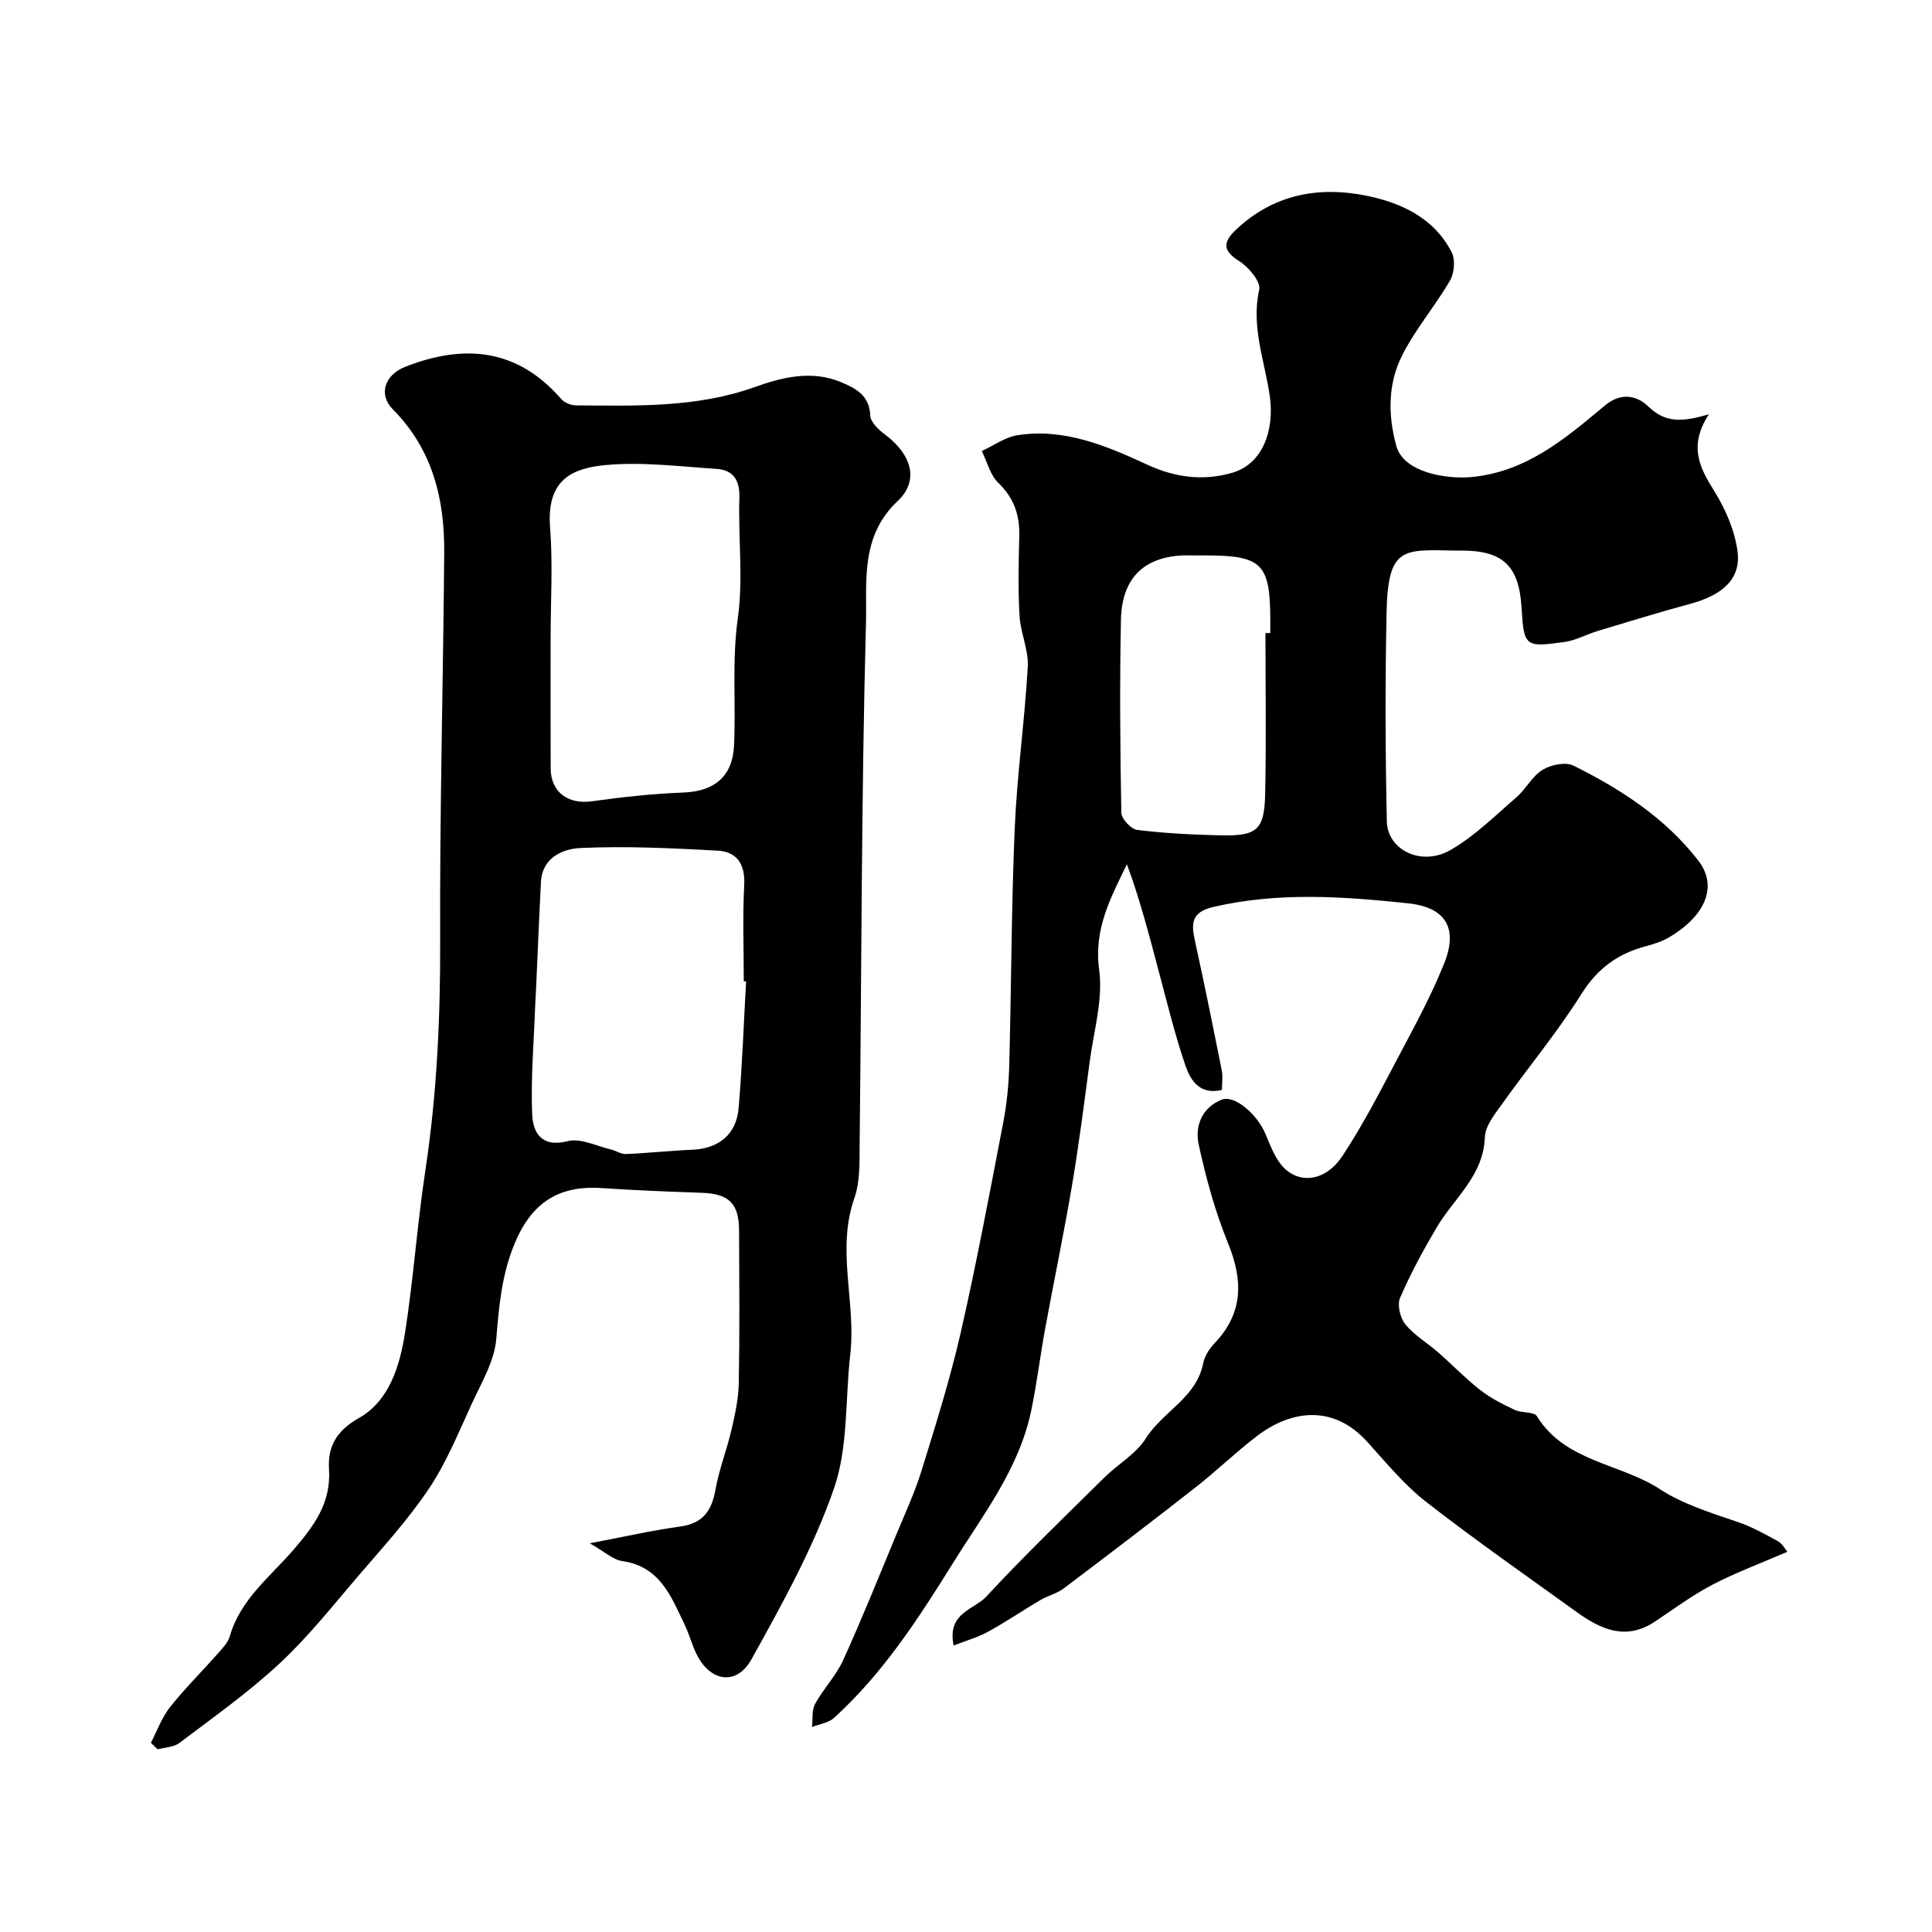 <svg enable-background="new 0 0 400 400" viewBox="0 0 400 400" xmlns="http://www.w3.org/2000/svg"><path d="m353.8 85.78c-4.22 6.48-1.97 10.97 1.08 15.83 2.36 3.76 4.29 8.22 4.86 12.56.74 5.7-3.14 9.06-9.8 10.85-6.41 1.73-12.75 3.69-19.1 5.6-2.33.7-4.55 1.96-6.91 2.29-8.28 1.16-8.41.95-8.92-7.24-.53-8.51-3.87-11.67-12.33-11.68-.5 0-1 .01-1.5 0-10.75-.2-13.84-.85-14.11 12.98-.29 14.36-.26 28.73.06 43.09.13 5.94 7.15 9.35 13.1 5.97 5.03-2.86 9.28-7.12 13.72-10.95 1.98-1.71 3.26-4.37 5.41-5.69 1.72-1.06 4.76-1.69 6.4-.88 9.85 4.89 19.06 10.87 25.88 19.7 4.01 5.2 1.58 11.3-6.02 15.82-1.51.9-3.27 1.46-4.98 1.91-5.74 1.53-9.92 4.6-13.22 9.85-4.98 7.93-11.02 15.19-16.48 22.84-1.48 2.08-3.43 4.48-3.51 6.8-.29 8.02-6.38 12.61-9.97 18.68-2.79 4.72-5.42 9.57-7.59 14.6-.63 1.45.02 4.16 1.09 5.48 1.83 2.25 4.5 3.8 6.72 5.74 2.97 2.6 5.72 5.46 8.82 7.89 2.15 1.67 4.66 2.93 7.14 4.1 1.44.68 3.97.31 4.57 1.3 5.85 9.51 17.33 9.72 25.64 15.21 4.23 2.8 10.34 4.8 15.81 6.64 2.92.98 5.68 2.5 8.4 4 .96.53 1.57 1.72 2 2.21-5.48 2.37-10.66 4.28-15.52 6.82-4.18 2.18-8.01 5.04-11.95 7.66-5.98 3.97-11.17 1.59-16.16-2.01-10.46-7.54-21.05-14.92-31.21-22.84-4.5-3.51-8.23-8.06-12.09-12.34-7.21-8.01-16-6.49-22.84-1.29-4.44 3.38-8.46 7.3-12.86 10.74-9.01 7.06-18.12 14-27.26 20.89-1.38 1.04-3.22 1.45-4.73 2.34-3.65 2.15-7.16 4.54-10.87 6.58-2.13 1.17-4.54 1.84-7.13 2.85-1.41-6.8 4.27-7.42 6.76-10.12 7.85-8.48 16.2-16.51 24.43-24.64 2.81-2.78 6.57-4.89 8.6-8.12 3.51-5.58 10.51-8.41 11.89-15.6.29-1.5 1.33-3.03 2.42-4.18 5.91-6.27 5.83-12.97 2.71-20.63-2.67-6.57-4.58-13.51-6.08-20.46-.82-3.78.68-7.65 4.79-9.26 2.61-1.03 7.23 2.94 8.97 6.94 1.08 2.5 2.05 5.32 3.89 7.17 3.48 3.47 8.74 2.64 12.08-2.4 4.28-6.45 7.83-13.4 11.46-20.26 3.42-6.48 6.97-12.94 9.67-19.73 2.9-7.28.21-11.54-7.43-12.36-13.45-1.43-26.89-2.38-40.33.73-4.73 1.09-4.65 3.49-3.85 7.12 1.95 8.9 3.76 17.84 5.54 26.78.25 1.26.03 2.62.03 4-4.67 1.1-6.52-2.06-7.54-5-2.16-6.27-3.72-12.75-5.44-19.17-2-7.5-3.91-15.03-6.7-22.57-3.37 7.02-6.89 13.43-5.74 21.87.83 6.12-1.11 12.63-1.95 18.94-1.14 8.58-2.23 17.16-3.67 25.69-1.68 9.93-3.75 19.8-5.57 29.71-1.02 5.57-1.7 11.21-2.84 16.75-2.49 12.15-10 21.71-16.37 31.95-7.14 11.48-14.45 22.71-24.51 31.86-1.14 1.03-3.01 1.26-4.54 1.87.18-1.61-.08-3.47.64-4.79 1.71-3.13 4.32-5.8 5.79-9.02 3.86-8.48 7.34-17.15 10.91-25.76 1.85-4.47 3.9-8.89 5.33-13.49 2.92-9.44 5.9-18.9 8.1-28.53 3.29-14.42 6.01-28.98 8.81-43.51.74-3.86 1.14-7.82 1.25-11.75.44-16.43.44-32.88 1.14-49.29.48-11.15 2.07-22.24 2.7-33.39.19-3.47-1.51-7.01-1.71-10.55-.31-5.48-.19-11-.05-16.49.11-4.35-1.09-7.89-4.35-11.03-1.68-1.62-2.31-4.35-3.41-6.58 2.47-1.13 4.84-2.89 7.42-3.28 9.69-1.5 18.37 2.2 26.9 6.13 5.7 2.63 11.52 3.41 17.57 1.64 6.24-1.82 8.71-8.72 7.75-15.72-1.01-7.35-3.94-14.43-2.2-22.2.36-1.62-2.2-4.66-4.15-5.89-3.45-2.18-3.37-3.93-.7-6.46 7.7-7.32 17.04-9.09 26.96-7.1 7.26 1.46 14.08 4.61 17.73 11.72.79 1.53.56 4.3-.33 5.84-3.09 5.32-7.19 10.09-9.94 15.56-2.93 5.82-2.95 12.25-1.2 18.67 1.53 5.62 10.53 6.94 15.54 6.48 11.35-1.05 19.5-7.98 27.58-14.76 3.65-3.06 6.96-1.9 9.08.16 3.61 3.5 7.18 3.16 12.52 1.61zm-91.8 45.29c.33 0 .67 0 1-.01 0-.83 0-1.67 0-2.5 0-11.9-1.66-13.56-13.56-13.57-.83 0-1.67.02-2.5 0-8.67-.3-14.65 3.4-14.86 13.34-.28 13.32-.16 26.65.08 39.97.02 1.25 2.03 3.37 3.3 3.53 5.72.7 11.5.99 17.27 1.12 7.55.17 9.05-1.12 9.21-8.61.23-11.08.06-22.18.06-33.27z" fill="#000001"/><path d="m31.24 360.82c1.29-2.47 2.24-5.2 3.94-7.35 3.07-3.88 6.61-7.37 9.89-11.09.96-1.09 2.12-2.26 2.5-3.59 2.2-7.69 8.44-12.38 13.29-18.04 4.17-4.86 7.71-9.61 7.26-16.58-.29-4.51 1.42-7.89 6.14-10.55 6.46-3.64 8.55-10.98 9.64-17.95 1.71-11 2.47-22.14 4.14-33.15 2.41-15.88 3.15-31.78 3.09-47.84-.11-26.76.63-53.52.84-80.28.09-11.1-2.42-21.37-10.63-29.64-3.09-3.11-1.66-7.17 2.58-8.83 12.23-4.78 23.2-3.78 32.28 6.69.65.75 1.98 1.3 3 1.31 12.51.08 25.02.53 37.14-3.82 5.67-2.03 11.73-3.5 17.74-1.01 3.02 1.26 5.93 2.72 6.1 6.93.06 1.37 1.73 2.96 3.05 3.94 5.4 4.02 7.22 9.45 2.62 13.77-7.83 7.36-6.33 16.81-6.56 25.31-.96 35.91-.91 71.84-1.31 107.77-.04 3.76.12 7.78-1.09 11.23-3.78 10.78.38 21.61-.85 32.36-1.07 9.28-.39 19.12-3.36 27.72-4.25 12.3-10.72 23.92-17.07 35.37-3.12 5.63-8.61 4.71-11.44-1.11-.92-1.9-1.45-3.98-2.36-5.88-2.81-5.87-5.1-12.18-12.98-13.31-1.91-.27-3.63-1.93-6.73-3.68 7.19-1.36 12.92-2.67 18.72-3.47 4.67-.64 6.52-3.2 7.3-7.59.75-4.23 2.37-8.3 3.34-12.51.74-3.16 1.44-6.42 1.5-9.64.19-10.49.1-20.99.06-31.49-.02-5.68-2.09-7.66-7.69-7.86-6.93-.25-13.86-.51-20.78-.98-9.32-.64-14.85 3.45-18.24 12.07-2.48 6.29-3.02 12.56-3.56 19.15-.38 4.64-3.12 9.16-5.14 13.58-2.73 5.95-5.24 12.13-8.87 17.53-4.34 6.45-9.66 12.25-14.74 18.18-5.25 6.14-10.31 12.53-16.21 18-6.42 5.97-13.65 11.07-20.66 16.38-1.16.88-2.97.89-4.48 1.31-.48-.44-.95-.9-1.41-1.36zm123.23-157.62c-.16-.01-.32-.02-.48-.02 0-6.67-.25-13.34.09-19.99.22-4.28-1.53-6.85-5.48-7.07-9.46-.52-18.96-.98-28.41-.55-3.55.16-7.92 1.89-8.19 7.01-.39 7.43-.68 14.86-1.02 22.28-.05 1.16-.13 2.32-.18 3.48-.27 7.44-.92 14.9-.62 22.32.15 3.75 1.84 7.02 7.37 5.6 2.64-.68 5.91 1.02 8.88 1.71 1.08.25 2.13 1 3.17.96 4.59-.19 9.17-.7 13.76-.89 5.4-.23 9.11-3.16 9.56-8.59.75-8.74 1.06-17.51 1.55-26.25zm-40.47-71.04c0 8.98-.02 17.96.01 26.95.02 4.89 3.62 7.47 8.49 6.79 6.31-.88 12.68-1.57 19.04-1.82 6.4-.25 10.15-3.36 10.44-9.77.4-8.76-.46-17.48.78-26.32 1.14-8.16.06-16.61.32-24.91.12-3.73-1.29-5.79-4.81-6.01-7.56-.49-15.21-1.47-22.69-.8-6.81.61-12.49 2.78-11.69 12.96.59 7.59.11 15.28.11 22.93z" fill="#000001"/></svg>